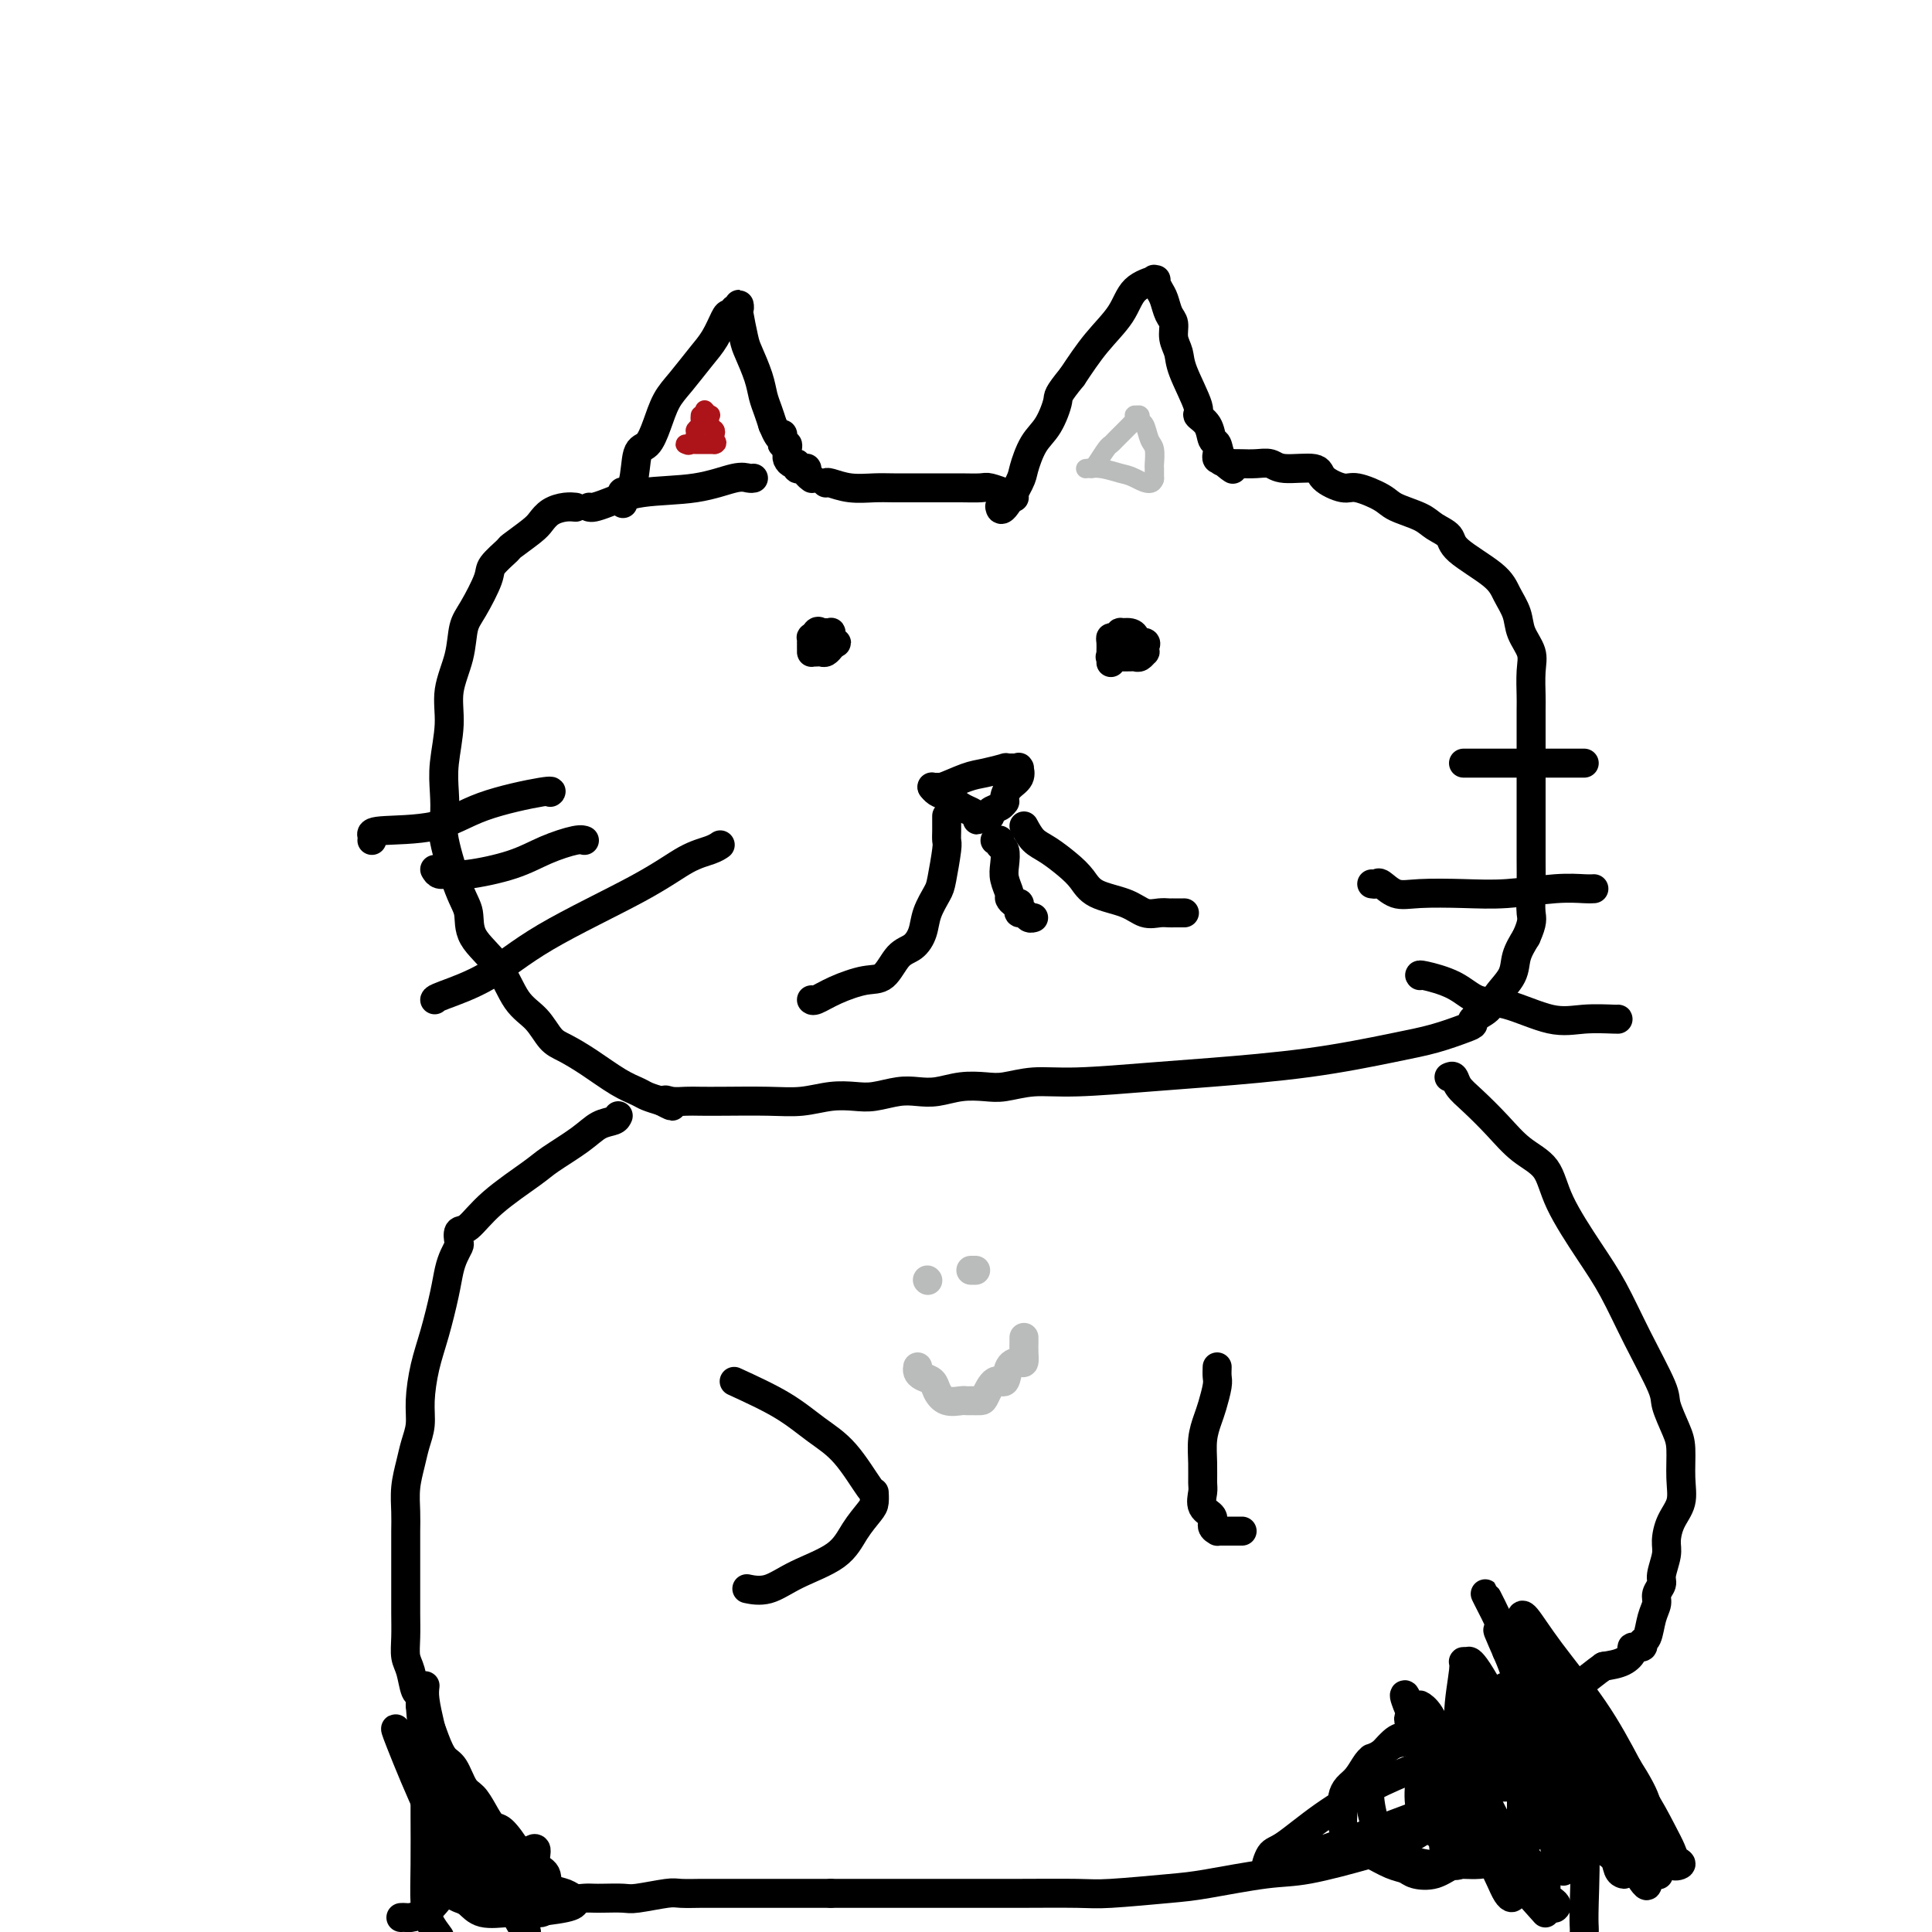<svg viewBox='0 0 400 400' version='1.1' xmlns='http://www.w3.org/2000/svg' xmlns:xlink='http://www.w3.org/1999/xlink'><g fill='none' stroke='#000000' stroke-width='6' stroke-linecap='round' stroke-linejoin='round'><path d='M119,105c0.150,0.017 0.299,0.033 0,0c-0.299,-0.033 -1.048,-0.117 -2,0c-0.952,0.117 -2.109,0.435 -3,1c-0.891,0.565 -1.518,1.376 -2,2c-0.482,0.624 -0.820,1.059 -2,2c-1.180,0.941 -3.201,2.387 -4,3c-0.799,0.613 -0.375,0.391 -1,1c-0.625,0.609 -2.299,2.047 -3,3c-0.701,0.953 -0.430,1.422 -1,3c-0.570,1.578 -1.980,4.267 -3,6c-1.020,1.733 -1.650,2.510 -2,4c-0.350,1.490 -0.420,3.692 -1,6c-0.580,2.308 -1.672,4.722 -2,7c-0.328,2.278 0.106,4.420 0,7c-0.106,2.580 -0.751,5.597 -1,8c-0.249,2.403 -0.101,4.192 0,6c0.101,1.808 0.156,3.633 0,5c-0.156,1.367 -0.524,2.274 0,5c0.524,2.726 1.938,7.272 3,10c1.062,2.728 1.772,3.639 2,5c0.228,1.361 -0.024,3.173 1,5c1.024,1.827 3.326,3.668 5,6c1.674,2.332 2.721,5.154 4,7c1.279,1.846 2.789,2.714 4,4c1.211,1.286 2.124,2.989 3,4c0.876,1.011 1.714,1.332 3,2c1.286,0.668 3.019,1.685 5,3c1.981,1.315 4.212,2.930 6,4c1.788,1.070 3.135,1.596 4,2c0.865,0.404 1.247,0.687 2,1c0.753,0.313 1.876,0.657 3,1'/><path d='M137,228c3.763,2.011 1.671,0.539 1,0c-0.671,-0.539 0.079,-0.145 1,0c0.921,0.145 2.012,0.040 3,0c0.988,-0.040 1.873,-0.014 3,0c1.127,0.014 2.496,0.018 5,0c2.504,-0.018 6.142,-0.056 9,0c2.858,0.056 4.935,0.208 7,0c2.065,-0.208 4.117,-0.774 6,-1c1.883,-0.226 3.598,-0.112 5,0c1.402,0.112 2.492,0.223 4,0c1.508,-0.223 3.436,-0.778 5,-1c1.564,-0.222 2.766,-0.111 4,0c1.234,0.111 2.502,0.222 4,0c1.498,-0.222 3.228,-0.777 5,-1c1.772,-0.223 3.587,-0.116 5,0c1.413,0.116 2.425,0.239 4,0c1.575,-0.239 3.715,-0.839 6,-1c2.285,-0.161 4.717,0.119 9,0c4.283,-0.119 10.419,-0.636 15,-1c4.581,-0.364 7.608,-0.573 13,-1c5.392,-0.427 13.148,-1.070 20,-2c6.852,-0.930 12.800,-2.146 17,-3c4.200,-0.854 6.652,-1.344 9,-2c2.348,-0.656 4.592,-1.476 6,-2c1.408,-0.524 1.982,-0.751 2,-1c0.018,-0.249 -0.518,-0.520 0,-1c0.518,-0.480 2.092,-1.170 3,-2c0.908,-0.830 1.151,-1.800 2,-3c0.849,-1.200 2.306,-2.631 3,-4c0.694,-1.369 0.627,-2.677 1,-4c0.373,-1.323 1.187,-2.662 2,-4'/><path d='M316,194c1.464,-3.235 1.124,-3.821 1,-5c-0.124,-1.179 -0.033,-2.950 0,-5c0.033,-2.050 0.009,-4.378 0,-6c-0.009,-1.622 -0.002,-2.538 0,-4c0.002,-1.462 0.001,-3.470 0,-5c-0.001,-1.530 -0.000,-2.581 0,-4c0.000,-1.419 -0.000,-3.205 0,-5c0.000,-1.795 0.002,-3.599 0,-6c-0.002,-2.401 -0.008,-5.398 0,-7c0.008,-1.602 0.028,-1.810 0,-3c-0.028,-1.190 -0.105,-3.360 0,-5c0.105,-1.640 0.391,-2.748 0,-4c-0.391,-1.252 -1.461,-2.649 -2,-4c-0.539,-1.351 -0.548,-2.655 -1,-4c-0.452,-1.345 -1.346,-2.730 -2,-4c-0.654,-1.270 -1.068,-2.423 -3,-4c-1.932,-1.577 -5.382,-3.577 -7,-5c-1.618,-1.423 -1.403,-2.267 -2,-3c-0.597,-0.733 -2.005,-1.353 -3,-2c-0.995,-0.647 -1.577,-1.321 -3,-2c-1.423,-0.679 -3.688,-1.364 -5,-2c-1.312,-0.636 -1.670,-1.222 -3,-2c-1.330,-0.778 -3.630,-1.749 -5,-2c-1.370,-0.251 -1.808,0.216 -3,0c-1.192,-0.216 -3.137,-1.116 -4,-2c-0.863,-0.884 -0.644,-1.754 -2,-2c-1.356,-0.246 -4.289,0.130 -6,0c-1.711,-0.130 -2.201,-0.767 -3,-1c-0.799,-0.233 -1.907,-0.063 -3,0c-1.093,0.063 -2.169,0.018 -3,0c-0.831,-0.018 -1.415,-0.009 -2,0'/><path d='M255,96c-3.099,-0.377 -2.347,-0.819 -2,-1c0.347,-0.181 0.289,-0.101 0,0c-0.289,0.101 -0.809,0.223 -1,0c-0.191,-0.223 -0.051,-0.791 0,-1c0.051,-0.209 0.015,-0.060 0,0c-0.015,0.060 -0.007,0.030 0,0'/><path d='M255,97c0.203,0.138 0.407,0.276 0,0c-0.407,-0.276 -1.424,-0.967 -2,-2c-0.576,-1.033 -0.712,-2.408 -1,-3c-0.288,-0.592 -0.729,-0.402 -1,-1c-0.271,-0.598 -0.373,-1.983 -1,-3c-0.627,-1.017 -1.780,-1.664 -2,-2c-0.220,-0.336 0.492,-0.359 0,-2c-0.492,-1.641 -2.187,-4.900 -3,-7c-0.813,-2.100 -0.743,-3.042 -1,-4c-0.257,-0.958 -0.842,-1.933 -1,-3c-0.158,-1.067 0.112,-2.227 0,-3c-0.112,-0.773 -0.604,-1.160 -1,-2c-0.396,-0.840 -0.696,-2.134 -1,-3c-0.304,-0.866 -0.614,-1.305 -1,-2c-0.386,-0.695 -0.849,-1.647 -1,-2c-0.151,-0.353 0.008,-0.109 0,0c-0.008,0.109 -0.185,0.081 0,0c0.185,-0.081 0.732,-0.215 0,0c-0.732,0.215 -2.743,0.779 -4,2c-1.257,1.221 -1.762,3.098 -3,5c-1.238,1.902 -3.211,3.829 -5,6c-1.789,2.171 -3.395,4.585 -5,7'/><path d='M222,78c-3.228,3.968 -2.799,3.889 -3,5c-0.201,1.111 -1.031,3.413 -2,5c-0.969,1.587 -2.078,2.460 -3,4c-0.922,1.540 -1.659,3.747 -2,5c-0.341,1.253 -0.287,1.552 -1,3c-0.713,1.448 -2.192,4.044 -3,5c-0.808,0.956 -0.945,0.273 -1,0c-0.055,-0.273 -0.027,-0.137 0,0'/><path d='M122,105c0.222,0.056 0.443,0.113 1,0c0.557,-0.113 1.448,-0.394 3,-1c1.552,-0.606 3.764,-1.535 7,-2c3.236,-0.465 7.494,-0.464 11,-1c3.506,-0.536 6.259,-1.608 8,-2c1.741,-0.392 2.469,-0.106 3,0c0.531,0.106 0.866,0.030 1,0c0.134,-0.030 0.067,-0.015 0,0'/><path d='M129,104c-0.015,0.230 -0.030,0.461 0,0c0.030,-0.461 0.105,-1.613 0,-2c-0.105,-0.387 -0.390,-0.009 0,0c0.390,0.009 1.455,-0.349 2,-2c0.545,-1.651 0.571,-4.593 1,-6c0.429,-1.407 1.262,-1.279 2,-2c0.738,-0.721 1.380,-2.292 2,-4c0.620,-1.708 1.217,-3.554 2,-5c0.783,-1.446 1.754,-2.493 3,-4c1.246,-1.507 2.769,-3.475 4,-5c1.231,-1.525 2.171,-2.609 3,-4c0.829,-1.391 1.546,-3.089 2,-4c0.454,-0.911 0.643,-1.033 1,-1c0.357,0.033 0.880,0.223 1,0c0.120,-0.223 -0.165,-0.859 0,-1c0.165,-0.141 0.780,0.214 1,0c0.220,-0.214 0.047,-0.996 0,-1c-0.047,-0.004 0.033,0.771 0,1c-0.033,0.229 -0.178,-0.087 0,1c0.178,1.087 0.677,3.579 1,5c0.323,1.421 0.468,1.773 1,3c0.532,1.227 1.452,3.329 2,5c0.548,1.671 0.724,2.911 1,4c0.276,1.089 0.650,2.025 1,3c0.350,0.975 0.675,1.987 1,3'/><path d='M160,88c1.686,4.122 1.902,2.428 2,2c0.098,-0.428 0.079,0.411 0,1c-0.079,0.589 -0.217,0.929 0,1c0.217,0.071 0.790,-0.125 1,0c0.210,0.125 0.055,0.572 0,1c-0.055,0.428 -0.012,0.837 0,1c0.012,0.163 -0.007,0.081 0,0c0.007,-0.081 0.040,-0.162 0,0c-0.040,0.162 -0.151,0.565 0,1c0.151,0.435 0.566,0.901 1,1c0.434,0.099 0.887,-0.169 1,0c0.113,0.169 -0.113,0.777 0,1c0.113,0.223 0.565,0.063 1,0c0.435,-0.063 0.852,-0.027 1,0c0.148,0.027 0.025,0.046 0,0c-0.025,-0.046 0.046,-0.156 0,0c-0.046,0.156 -0.208,0.578 0,1c0.208,0.422 0.788,0.845 1,1c0.212,0.155 0.057,0.042 0,0c-0.057,-0.042 -0.016,-0.012 0,0c0.016,0.012 0.008,0.006 0,0'/><path d='M171,100c0.098,-0.113 0.195,-0.226 1,0c0.805,0.226 2.317,0.793 4,1c1.683,0.207 3.536,0.056 5,0c1.464,-0.056 2.538,-0.015 4,0c1.462,0.015 3.314,0.004 4,0c0.686,-0.004 0.208,-0.001 1,0c0.792,0.001 2.854,-0.001 4,0c1.146,0.001 1.376,0.004 2,0c0.624,-0.004 1.642,-0.015 3,0c1.358,0.015 3.056,0.057 4,0c0.944,-0.057 1.133,-0.212 2,0c0.867,0.212 2.414,0.793 3,1c0.586,0.207 0.213,0.041 0,0c-0.213,-0.041 -0.267,0.041 0,0c0.267,-0.041 0.855,-0.207 1,0c0.145,0.207 -0.153,0.786 0,1c0.153,0.214 0.758,0.061 1,0c0.242,-0.061 0.121,-0.031 0,0'/><path d='M128,231c-0.160,0.372 -0.320,0.743 -1,1c-0.680,0.257 -1.878,0.398 -3,1c-1.122,0.602 -2.166,1.664 -4,3c-1.834,1.336 -4.457,2.944 -6,4c-1.543,1.056 -2.007,1.558 -4,3c-1.993,1.442 -5.514,3.825 -8,6c-2.486,2.175 -3.937,4.143 -5,5c-1.063,0.857 -1.738,0.602 -2,1c-0.262,0.398 -0.111,1.450 0,2c0.111,0.550 0.182,0.599 0,1c-0.182,0.401 -0.615,1.154 -1,2c-0.385,0.846 -0.720,1.786 -1,3c-0.280,1.214 -0.505,2.701 -1,5c-0.495,2.299 -1.260,5.409 -2,8c-0.740,2.591 -1.455,4.663 -2,7c-0.545,2.337 -0.920,4.938 -1,7c-0.080,2.062 0.136,3.584 0,5c-0.136,1.416 -0.625,2.727 -1,4c-0.375,1.273 -0.636,2.508 -1,4c-0.364,1.492 -0.829,3.242 -1,5c-0.171,1.758 -0.046,3.526 0,5c0.046,1.474 0.012,2.655 0,4c-0.012,1.345 -0.004,2.853 0,5c0.004,2.147 0.004,4.933 0,7c-0.004,2.067 -0.012,3.416 0,5c0.012,1.584 0.046,3.404 0,5c-0.046,1.596 -0.170,2.969 0,4c0.170,1.031 0.633,1.720 1,3c0.367,1.280 0.637,3.152 1,4c0.363,0.848 0.818,0.671 1,1c0.182,0.329 0.091,1.165 0,2'/><path d='M87,353c0.595,7.459 0.582,3.606 1,3c0.418,-0.606 1.267,2.035 2,4c0.733,1.965 1.351,3.253 2,4c0.649,0.747 1.329,0.954 2,2c0.671,1.046 1.333,2.932 2,4c0.667,1.068 1.338,1.319 2,2c0.662,0.681 1.315,1.794 2,3c0.685,1.206 1.403,2.505 2,3c0.597,0.495 1.074,0.185 2,1c0.926,0.815 2.300,2.755 3,4c0.700,1.245 0.727,1.797 1,2c0.273,0.203 0.792,0.058 1,0c0.208,-0.058 0.104,-0.029 0,0'/><path d='M300,223c0.368,-0.167 0.736,-0.334 1,0c0.264,0.334 0.424,1.168 1,2c0.576,0.832 1.568,1.663 3,3c1.432,1.337 3.302,3.181 5,5c1.698,1.819 3.223,3.613 5,5c1.777,1.387 3.807,2.368 5,4c1.193,1.632 1.550,3.915 3,7c1.450,3.085 3.995,6.974 6,10c2.005,3.026 3.472,5.191 5,8c1.528,2.809 3.117,6.262 5,10c1.883,3.738 4.059,7.762 5,10c0.941,2.238 0.646,2.688 1,4c0.354,1.312 1.356,3.484 2,5c0.644,1.516 0.929,2.377 1,4c0.071,1.623 -0.071,4.008 0,6c0.071,1.992 0.355,3.591 0,5c-0.355,1.409 -1.348,2.628 -2,4c-0.652,1.372 -0.963,2.895 -1,4c-0.037,1.105 0.201,1.790 0,3c-0.201,1.210 -0.842,2.945 -1,4c-0.158,1.055 0.165,1.432 0,2c-0.165,0.568 -0.819,1.328 -1,2c-0.181,0.672 0.111,1.256 0,2c-0.111,0.744 -0.626,1.649 -1,3c-0.374,1.351 -0.607,3.149 -1,4c-0.393,0.851 -0.947,0.757 -1,1c-0.053,0.243 0.395,0.825 0,1c-0.395,0.175 -1.632,-0.056 -2,0c-0.368,0.056 0.132,0.400 0,1c-0.132,0.600 -0.895,1.457 -2,2c-1.105,0.543 -2.553,0.771 -4,1'/><path d='M332,345c-2.033,1.442 -2.614,2.047 -4,3c-1.386,0.953 -3.575,2.254 -5,3c-1.425,0.746 -2.084,0.938 -3,2c-0.916,1.062 -2.089,2.992 -3,4c-0.911,1.008 -1.558,1.092 -2,1c-0.442,-0.092 -0.677,-0.359 -1,0c-0.323,0.359 -0.733,1.346 -1,2c-0.267,0.654 -0.389,0.975 -1,1c-0.611,0.025 -1.709,-0.246 -2,0c-0.291,0.246 0.227,1.010 0,2c-0.227,0.990 -1.199,2.206 -2,3c-0.801,0.794 -1.431,1.168 -2,2c-0.569,0.832 -1.076,2.124 -2,3c-0.924,0.876 -2.266,1.337 -3,2c-0.734,0.663 -0.860,1.529 -1,2c-0.140,0.471 -0.295,0.548 -1,1c-0.705,0.452 -1.961,1.281 -3,2c-1.039,0.719 -1.859,1.329 -3,2c-1.141,0.671 -2.601,1.402 -4,2c-1.399,0.598 -2.737,1.063 -6,2c-3.263,0.937 -8.453,2.346 -12,3c-3.547,0.654 -5.453,0.553 -9,1c-3.547,0.447 -8.736,1.440 -12,2c-3.264,0.560 -4.604,0.686 -8,1c-3.396,0.314 -8.847,0.816 -12,1c-3.153,0.184 -4.008,0.049 -7,0c-2.992,-0.049 -8.119,-0.013 -12,0c-3.881,0.013 -6.514,0.004 -9,0c-2.486,-0.004 -4.823,-0.001 -8,0c-3.177,0.001 -7.193,0.000 -11,0c-3.807,-0.000 -7.403,-0.000 -11,0'/><path d='M172,392c-10.041,0.000 -6.144,0.000 -6,0c0.144,-0.000 -3.464,-0.000 -6,0c-2.536,0.000 -3.999,0.000 -5,0c-1.001,-0.000 -1.538,-0.001 -3,0c-1.462,0.001 -3.848,0.004 -5,0c-1.152,-0.004 -1.069,-0.015 -2,0c-0.931,0.015 -2.876,0.057 -4,0c-1.124,-0.057 -1.428,-0.211 -3,0c-1.572,0.211 -4.413,0.788 -6,1c-1.587,0.212 -1.920,0.058 -3,0c-1.080,-0.058 -2.907,-0.019 -4,0c-1.093,0.019 -1.450,0.017 -2,0c-0.550,-0.017 -1.292,-0.050 -2,0c-0.708,0.050 -1.384,0.181 -2,0c-0.616,-0.181 -1.174,-0.676 -2,-1c-0.826,-0.324 -1.920,-0.479 -3,-1c-1.080,-0.521 -2.145,-1.408 -3,-2c-0.855,-0.592 -1.499,-0.890 -2,-1c-0.501,-0.110 -0.857,-0.031 -1,0c-0.143,0.031 -0.071,0.016 0,0'/><path d='M89,361c-0.423,-0.189 -0.845,-0.378 -1,1c-0.155,1.378 -0.042,4.322 0,6c0.042,1.678 0.014,2.091 0,3c-0.014,0.909 -0.012,2.315 0,5c0.012,2.685 0.034,6.647 0,10c-0.034,3.353 -0.125,6.095 0,8c0.125,1.905 0.464,2.973 1,4c0.536,1.027 1.268,2.014 2,3'/><path d='M110,383c-0.129,0.081 -0.259,0.162 0,0c0.259,-0.162 0.906,-0.568 1,0c0.094,0.568 -0.366,2.110 0,3c0.366,0.890 1.559,1.128 2,2c0.441,0.872 0.132,2.377 0,3c-0.132,0.623 -0.087,0.363 0,1c0.087,0.637 0.216,2.172 0,3c-0.216,0.828 -0.776,0.951 -1,1c-0.224,0.049 -0.112,0.025 0,0'/><path d='M152,286c3.577,1.643 7.155,3.286 10,5c2.845,1.714 4.959,3.499 7,5c2.041,1.501 4.010,2.718 6,5c1.990,2.282 4.002,5.627 5,7c0.998,1.373 0.981,0.772 1,1c0.019,0.228 0.075,1.285 0,2c-0.075,0.715 -0.280,1.089 -1,2c-0.720,0.911 -1.955,2.360 -3,4c-1.045,1.640 -1.899,3.473 -4,5c-2.101,1.527 -5.450,2.750 -8,4c-2.550,1.250 -4.302,2.529 -6,3c-1.698,0.471 -3.342,0.135 -4,0c-0.658,-0.135 -0.329,-0.067 0,0'/><path d='M252,283c-0.024,0.722 -0.049,1.444 0,2c0.049,0.556 0.171,0.945 0,2c-0.171,1.055 -0.634,2.776 -1,4c-0.366,1.224 -0.633,1.951 -1,3c-0.367,1.049 -0.832,2.420 -1,4c-0.168,1.580 -0.037,3.368 0,5c0.037,1.632 -0.019,3.109 0,4c0.019,0.891 0.114,1.195 0,2c-0.114,0.805 -0.438,2.111 0,3c0.438,0.889 1.636,1.363 2,2c0.364,0.637 -0.107,1.439 0,2c0.107,0.561 0.793,0.882 1,1c0.207,0.118 -0.063,0.031 0,0c0.063,-0.031 0.460,-0.008 1,0c0.540,0.008 1.222,0.002 2,0c0.778,-0.002 1.651,-0.001 2,0c0.349,0.001 0.175,0.000 0,0'/><path d='M314,352c0.029,-0.004 0.057,-0.009 0,0c-0.057,0.009 -0.200,0.031 0,0c0.200,-0.031 0.743,-0.117 0,0c-0.743,0.117 -2.772,0.436 -4,1c-1.228,0.564 -1.655,1.373 -3,2c-1.345,0.627 -3.608,1.072 -6,2c-2.392,0.928 -4.913,2.339 -7,3c-2.087,0.661 -3.738,0.570 -5,1c-1.262,0.430 -2.134,1.379 -3,2c-0.866,0.621 -1.727,0.915 -2,1c-0.273,0.085 0.042,-0.038 0,0c-0.042,0.038 -0.442,0.237 -1,1c-0.558,0.763 -1.274,2.091 -2,3c-0.726,0.909 -1.463,1.399 -2,2c-0.537,0.601 -0.875,1.315 -1,2c-0.125,0.685 -0.037,1.343 0,2c0.037,0.657 0.025,1.313 0,2c-0.025,0.687 -0.061,1.406 0,2c0.061,0.594 0.219,1.062 1,2c0.781,0.938 2.186,2.346 3,3c0.814,0.654 1.039,0.555 2,1c0.961,0.445 2.658,1.433 4,2c1.342,0.567 2.329,0.713 3,1c0.671,0.287 1.026,0.715 2,1c0.974,0.285 2.568,0.427 4,0c1.432,-0.427 2.704,-1.424 4,-2c1.296,-0.576 2.618,-0.732 4,-1c1.382,-0.268 2.823,-0.648 4,-1c1.177,-0.352 2.088,-0.676 3,-1'/><path d='M312,383c3.693,-0.660 2.424,-0.309 3,-1c0.576,-0.691 2.995,-2.423 4,-3c1.005,-0.577 0.595,0.000 1,0c0.405,-0.000 1.625,-0.578 2,-1c0.375,-0.422 -0.096,-0.688 0,-1c0.096,-0.312 0.758,-0.671 1,-1c0.242,-0.329 0.065,-0.627 0,-1c-0.065,-0.373 -0.019,-0.821 0,-1c0.019,-0.179 0.009,-0.090 0,0'/><path d='M315,360c0.710,-0.034 1.420,-0.068 2,0c0.580,0.068 1.029,0.237 2,1c0.971,0.763 2.464,2.120 4,3c1.536,0.880 3.114,1.283 4,2c0.886,0.717 1.078,1.747 1,2c-0.078,0.253 -0.427,-0.272 0,0c0.427,0.272 1.630,1.341 2,2c0.370,0.659 -0.093,0.908 0,1c0.093,0.092 0.741,0.026 1,0c0.259,-0.026 0.130,-0.013 0,0'/><path d='M325,370c0.000,0.235 0.001,0.470 0,1c-0.001,0.530 -0.003,1.355 0,2c0.003,0.645 0.011,1.108 0,2c-0.011,0.892 -0.041,2.211 0,3c0.041,0.789 0.155,1.048 0,1c-0.155,-0.048 -0.578,-0.405 -1,0c-0.422,0.405 -0.845,1.571 -1,2c-0.155,0.429 -0.044,0.123 0,0c0.044,-0.123 0.022,-0.061 0,0'/><path d='M95,371c0.424,1.513 0.848,3.026 1,4c0.152,0.974 0.030,1.410 0,2c-0.030,0.590 0.030,1.334 0,2c-0.030,0.666 -0.152,1.253 0,2c0.152,0.747 0.577,1.654 0,3c-0.577,1.346 -2.155,3.130 -3,4c-0.845,0.870 -0.958,0.825 -1,1c-0.042,0.175 -0.012,0.569 0,1c0.012,0.431 0.005,0.899 0,1c-0.005,0.101 -0.009,-0.166 0,0c0.009,0.166 0.033,0.764 0,1c-0.033,0.236 -0.121,0.109 0,0c0.121,-0.109 0.452,-0.201 1,0c0.548,0.201 1.313,0.696 2,1c0.687,0.304 1.294,0.419 2,1c0.706,0.581 1.510,1.630 3,2c1.490,0.370 3.667,0.061 5,0c1.333,-0.061 1.821,0.127 4,0c2.179,-0.127 6.048,-0.570 8,-1c1.952,-0.430 1.987,-0.846 2,-1c0.013,-0.154 0.004,-0.044 0,0c-0.004,0.044 -0.002,0.022 0,0'/><path d='M83,397c0.384,-0.015 0.767,-0.031 1,0c0.233,0.031 0.315,0.107 1,0c0.685,-0.107 1.973,-0.397 3,-1c1.027,-0.603 1.792,-1.518 3,-3c1.208,-1.482 2.860,-3.533 4,-5c1.140,-1.467 1.770,-2.352 2,-4c0.230,-1.648 0.062,-4.059 0,-6c-0.062,-1.941 -0.018,-3.412 0,-4c0.018,-0.588 0.009,-0.294 0,0'/><path d='M88,349c-0.091,0.790 -0.182,1.579 0,3c0.182,1.421 0.637,3.473 1,5c0.363,1.527 0.633,2.527 1,4c0.367,1.473 0.831,3.418 1,5c0.169,1.582 0.044,2.802 0,4c-0.044,1.198 -0.008,2.373 0,3c0.008,0.627 -0.012,0.707 0,1c0.012,0.293 0.056,0.800 0,1c-0.056,0.200 -0.211,0.092 0,0c0.211,-0.092 0.789,-0.169 1,0c0.211,0.169 0.057,0.584 0,1c-0.057,0.416 -0.016,0.833 0,1c0.016,0.167 0.008,0.083 0,0'/><path d='M92,378c-0.293,1.117 -0.586,2.234 0,4c0.586,1.766 2.051,4.182 3,6c0.949,1.818 1.383,3.037 2,4c0.617,0.963 1.419,1.668 2,2c0.581,0.332 0.943,0.291 1,0c0.057,-0.291 -0.191,-0.830 0,-1c0.191,-0.170 0.821,0.031 0,-2c-0.821,-2.031 -3.092,-6.295 -4,-8c-0.908,-1.705 -0.454,-0.853 0,0'/><path d='M82,358c-0.165,-0.186 -0.330,-0.373 1,3c1.330,3.373 4.154,10.304 6,14c1.846,3.696 2.715,4.157 4,6c1.285,1.843 2.985,5.069 4,7c1.015,1.931 1.344,2.565 2,3c0.656,0.435 1.640,0.669 2,1c0.360,0.331 0.097,0.759 0,1c-0.097,0.241 -0.026,0.296 0,-1c0.026,-1.296 0.007,-3.942 0,-5c-0.007,-1.058 -0.004,-0.529 0,0'/><path d='M98,374c0.044,0.202 0.088,0.403 0,1c-0.088,0.597 -0.308,1.588 0,3c0.308,1.412 1.144,3.244 2,5c0.856,1.756 1.730,3.434 3,6c1.270,2.566 2.934,6.019 4,8c1.066,1.981 1.533,2.491 2,3'/><path d='M109,397c0.167,0.673 0.333,1.345 0,0c-0.333,-1.345 -1.167,-4.708 -2,-7c-0.833,-2.292 -1.667,-3.512 -2,-4c-0.333,-0.488 -0.167,-0.244 0,0'/><path d='M103,382c-0.107,0.398 -0.214,0.796 0,1c0.214,0.204 0.750,0.213 1,1c0.250,0.787 0.212,2.353 1,4c0.788,1.647 2.400,3.377 3,4c0.600,0.623 0.189,0.139 0,0c-0.189,-0.139 -0.156,0.068 0,0c0.156,-0.068 0.433,-0.410 0,-1c-0.433,-0.590 -1.578,-1.428 -2,-2c-0.422,-0.572 -0.121,-0.878 0,-1c0.121,-0.122 0.060,-0.061 0,0'/><path d='M101,380c-0.316,0.055 -0.631,0.110 0,1c0.631,0.890 2.209,2.614 3,4c0.791,1.386 0.797,2.434 1,3c0.203,0.566 0.604,0.649 1,1c0.396,0.351 0.787,0.970 1,1c0.213,0.030 0.250,-0.530 0,-1c-0.250,-0.470 -0.786,-0.848 -1,-1c-0.214,-0.152 -0.107,-0.076 0,0'/><path d='M301,362c0.016,0.178 0.033,0.356 0,1c-0.033,0.644 -0.115,1.754 0,3c0.115,1.246 0.426,2.629 0,5c-0.426,2.371 -1.589,5.731 -2,8c-0.411,2.269 -0.070,3.448 0,4c0.070,0.552 -0.132,0.478 0,1c0.132,0.522 0.598,1.641 1,2c0.402,0.359 0.741,-0.041 1,0c0.259,0.041 0.436,0.523 1,0c0.564,-0.523 1.513,-2.052 3,-3c1.487,-0.948 3.513,-1.314 5,-2c1.487,-0.686 2.437,-1.690 4,-3c1.563,-1.310 3.741,-2.925 5,-4c1.259,-1.075 1.600,-1.608 2,-2c0.400,-0.392 0.858,-0.641 1,-1c0.142,-0.359 -0.032,-0.828 0,-1c0.032,-0.172 0.269,-0.045 0,0c-0.269,0.045 -1.046,0.010 -1,0c0.046,-0.010 0.913,0.006 -1,0c-1.913,-0.006 -6.608,-0.033 -9,0c-2.392,0.033 -2.481,0.128 -10,3c-7.519,2.872 -22.468,8.522 -30,11c-7.532,2.478 -7.646,1.785 -8,2c-0.354,0.215 -0.948,1.338 -1,1c-0.052,-0.338 0.436,-2.138 1,-3c0.564,-0.862 1.202,-0.787 3,-2c1.798,-1.213 4.755,-3.715 8,-6c3.245,-2.285 6.777,-4.355 10,-6c3.223,-1.645 6.137,-2.866 9,-4c2.863,-1.134 5.675,-2.181 9,-3c3.325,-0.819 7.162,-1.409 11,-2'/><path d='M313,361c5.284,-1.369 3.994,-0.291 4,0c0.006,0.291 1.308,-0.204 2,0c0.692,0.204 0.775,1.108 1,2c0.225,0.892 0.592,1.771 1,3c0.408,1.229 0.855,2.806 1,4c0.145,1.194 -0.013,2.004 0,3c0.013,0.996 0.196,2.177 0,3c-0.196,0.823 -0.772,1.288 -3,3c-2.228,1.712 -6.109,4.671 -9,6c-2.891,1.329 -4.791,1.027 -7,1c-2.209,-0.027 -4.725,0.221 -7,0c-2.275,-0.221 -4.309,-0.910 -6,-2c-1.691,-1.090 -3.039,-2.580 -4,-4c-0.961,-1.420 -1.534,-2.769 -2,-5c-0.466,-2.231 -0.823,-5.345 0,-8c0.823,-2.655 2.827,-4.853 4,-6c1.173,-1.147 1.516,-1.245 4,-2c2.484,-0.755 7.111,-2.168 10,-2c2.889,0.168 4.042,1.918 5,3c0.958,1.082 1.722,1.497 3,3c1.278,1.503 3.072,4.095 4,6c0.928,1.905 0.992,3.122 1,4c0.008,0.878 -0.038,1.416 0,2c0.038,0.584 0.162,1.216 0,2c-0.162,0.784 -0.609,1.722 -1,2c-0.391,0.278 -0.725,-0.104 -3,0c-2.275,0.104 -6.491,0.694 -9,1c-2.509,0.306 -3.312,0.330 -4,0c-0.688,-0.330 -1.262,-1.012 -2,-2c-0.738,-0.988 -1.639,-2.282 -2,-4c-0.361,-1.718 -0.180,-3.859 0,-6'/><path d='M294,368c-0.430,-2.959 0.495,-4.357 3,-7c2.505,-2.643 6.591,-6.532 10,-9c3.409,-2.468 6.142,-3.514 8,-4c1.858,-0.486 2.841,-0.413 4,0c1.159,0.413 2.492,1.165 4,4c1.508,2.835 3.189,7.752 4,11c0.811,3.248 0.751,4.825 1,6c0.249,1.175 0.806,1.946 1,3c0.194,1.054 0.026,2.390 0,3c-0.026,0.610 0.091,0.495 -1,1c-1.091,0.505 -3.389,1.630 -5,2c-1.611,0.370 -2.536,-0.016 -5,0c-2.464,0.016 -6.467,0.433 -9,0c-2.533,-0.433 -3.595,-1.714 -5,-3c-1.405,-1.286 -3.154,-2.575 -4,-4c-0.846,-1.425 -0.789,-2.985 -1,-5c-0.211,-2.015 -0.689,-4.483 0,-6c0.689,-1.517 2.545,-2.082 5,-3c2.455,-0.918 5.507,-2.191 8,-3c2.493,-0.809 4.426,-1.156 7,0c2.574,1.156 5.790,3.815 8,6c2.210,2.185 3.415,3.897 5,6c1.585,2.103 3.549,4.597 5,7c1.451,2.403 2.389,4.713 3,6c0.611,1.287 0.896,1.550 1,2c0.104,0.450 0.028,1.087 0,2c-0.028,0.913 -0.007,2.101 0,3c0.007,0.899 0.002,1.509 0,2c-0.002,0.491 -0.001,0.863 0,1c0.001,0.137 0.000,0.039 0,0c-0.000,-0.039 -0.000,-0.020 0,0'/><path d='M341,389c0.431,2.636 -0.493,1.224 -2,-1c-1.507,-2.224 -3.597,-5.262 -5,-8c-1.403,-2.738 -2.117,-5.178 -4,-9c-1.883,-3.822 -4.934,-9.027 -7,-14c-2.066,-4.973 -3.146,-9.714 -4,-13c-0.854,-3.286 -1.484,-5.118 -2,-6c-0.516,-0.882 -0.920,-0.813 -1,-1c-0.080,-0.187 0.165,-0.631 0,-1c-0.165,-0.369 -0.740,-0.664 0,1c0.740,1.664 2.796,5.288 5,8c2.204,2.712 4.555,4.512 7,8c2.445,3.488 4.983,8.665 7,12c2.017,3.335 3.513,4.830 5,7c1.487,2.170 2.965,5.015 4,7c1.035,1.985 1.625,3.110 2,4c0.375,0.890 0.533,1.545 1,2c0.467,0.455 1.242,0.711 1,1c-0.242,0.289 -1.502,0.611 -2,0c-0.498,-0.611 -0.235,-2.156 -1,-3c-0.765,-0.844 -2.559,-0.989 -5,-4c-2.441,-3.011 -5.529,-8.888 -8,-13c-2.471,-4.112 -4.325,-6.458 -7,-11c-2.675,-4.542 -6.170,-11.280 -8,-15c-1.830,-3.720 -1.993,-4.422 -2,-5c-0.007,-0.578 0.142,-1.031 1,0c0.858,1.031 2.423,3.547 5,7c2.577,3.453 6.165,7.844 9,12c2.835,4.156 4.918,8.078 7,12'/><path d='M337,366c4.265,6.646 3.926,7.760 4,9c0.074,1.240 0.560,2.606 1,4c0.440,1.394 0.836,2.817 1,4c0.164,1.183 0.098,2.124 0,3c-0.098,0.876 -0.229,1.685 0,2c0.229,0.315 0.818,0.136 0,0c-0.818,-0.136 -3.045,-0.229 -5,-1c-1.955,-0.771 -3.640,-2.220 -6,-4c-2.360,-1.780 -5.397,-3.893 -10,-7c-4.603,-3.107 -10.774,-7.210 -15,-10c-4.226,-2.790 -6.507,-4.269 -8,-6c-1.493,-1.731 -2.198,-3.715 -3,-5c-0.802,-1.285 -1.702,-1.873 -2,-2c-0.298,-0.127 0.005,0.206 2,3c1.995,2.794 5.680,8.047 8,12c2.320,3.953 3.273,6.604 6,10c2.727,3.396 7.227,7.538 9,10c1.773,2.462 0.818,3.246 1,4c0.182,0.754 1.500,1.479 2,2c0.500,0.521 0.183,0.838 0,1c-0.183,0.162 -0.231,0.169 -1,-1c-0.769,-1.169 -2.260,-3.514 -4,-6c-1.740,-2.486 -3.731,-5.115 -6,-9c-2.269,-3.885 -4.818,-9.027 -6,-13c-1.182,-3.973 -0.997,-6.776 -1,-9c-0.003,-2.224 -0.193,-3.868 0,-5c0.193,-1.132 0.769,-1.752 1,-2c0.231,-0.248 0.115,-0.124 0,0'/><path d='M305,350c1.570,-1.159 5.495,3.942 9,8c3.505,4.058 6.590,7.073 9,10c2.410,2.927 4.145,5.767 6,8c1.855,2.233 3.832,3.859 5,5c1.168,1.141 1.528,1.796 2,2c0.472,0.204 1.055,-0.044 1,0c-0.055,0.044 -0.750,0.380 -2,-1c-1.250,-1.380 -3.055,-4.475 -5,-7c-1.945,-2.525 -4.030,-4.481 -7,-10c-2.970,-5.519 -6.824,-14.602 -9,-20c-2.176,-5.398 -2.672,-7.111 -4,-10c-1.328,-2.889 -3.488,-6.955 -2,-4c1.488,2.955 6.622,12.932 9,18c2.378,5.068 1.999,5.228 4,10c2.001,4.772 6.380,14.155 9,19c2.620,4.845 3.479,5.152 4,6c0.521,0.848 0.704,2.238 1,3c0.296,0.762 0.704,0.895 1,1c0.296,0.105 0.479,0.182 0,-1c-0.479,-1.182 -1.621,-3.622 -4,-7c-2.379,-3.378 -5.997,-7.692 -9,-13c-3.003,-5.308 -5.393,-11.608 -7,-16c-1.607,-4.392 -2.433,-6.875 -3,-8c-0.567,-1.125 -0.876,-0.893 -1,-1c-0.124,-0.107 -0.062,-0.554 0,-1'/><path d='M312,341c-3.621,-7.059 -1.173,-1.706 0,1c1.173,2.706 1.071,2.766 2,5c0.929,2.234 2.890,6.644 5,11c2.110,4.356 4.369,8.659 6,12c1.631,3.341 2.633,5.720 3,10c0.367,4.280 0.099,10.460 0,14c-0.099,3.540 -0.028,4.440 0,5c0.028,0.560 0.014,0.780 0,1'/><path d='M319,395c0.825,0.924 1.649,1.848 0,0c-1.649,-1.848 -5.772,-6.467 -9,-10c-3.228,-3.533 -5.560,-5.979 -8,-10c-2.440,-4.021 -4.989,-9.616 -7,-14c-2.011,-4.384 -3.485,-7.555 -4,-9c-0.515,-1.445 -0.070,-1.162 0,-1c0.070,0.162 -0.236,0.202 0,1c0.236,0.798 1.013,2.352 1,3c-0.013,0.648 -0.818,0.389 0,2c0.818,1.611 3.258,5.090 5,8c1.742,2.910 2.785,5.249 4,8c1.215,2.751 2.603,5.914 4,8c1.397,2.086 2.805,3.096 4,5c1.195,1.904 2.178,4.703 3,6c0.822,1.297 1.483,1.094 1,0c-0.483,-1.094 -2.111,-3.078 -3,-5c-0.889,-1.922 -1.038,-3.783 -2,-8c-0.962,-4.217 -2.737,-10.790 -4,-15c-1.263,-4.210 -2.013,-6.056 -2,-9c0.013,-2.944 0.790,-6.987 1,-9c0.210,-2.013 -0.148,-1.996 0,-2c0.148,-0.004 0.800,-0.030 1,0c0.200,0.030 -0.052,0.116 0,0c0.052,-0.116 0.409,-0.433 2,2c1.591,2.433 4.415,7.616 6,11c1.585,3.384 1.930,4.969 3,7c1.070,2.031 2.865,4.508 4,7c1.135,2.492 1.610,4.998 2,7c0.390,2.002 0.695,3.501 1,5'/><path d='M322,383c2.691,6.502 1.420,4.256 1,3c-0.420,-1.256 0.011,-1.522 0,-2c-0.011,-0.478 -0.466,-1.170 -1,-3c-0.534,-1.830 -1.149,-4.800 -2,-8c-0.851,-3.200 -1.940,-6.631 -3,-11c-1.060,-4.369 -2.093,-9.676 -3,-14c-0.907,-4.324 -1.688,-7.664 -2,-9c-0.312,-1.336 -0.156,-0.668 0,0'/><path d='M172,134c0.089,-0.113 0.178,-0.226 0,0c-0.178,0.226 -0.622,0.793 -1,1c-0.378,0.207 -0.690,0.056 -1,0c-0.310,-0.056 -0.619,-0.018 -1,0c-0.381,0.018 -0.834,0.015 -1,0c-0.166,-0.015 -0.045,-0.041 0,0c0.045,0.041 0.012,0.151 0,0c-0.012,-0.151 -0.004,-0.561 0,-1c0.004,-0.439 0.004,-0.905 0,-1c-0.004,-0.095 -0.011,0.181 0,0c0.011,-0.181 0.042,-0.818 0,-1c-0.042,-0.182 -0.155,0.091 0,0c0.155,-0.091 0.577,-0.545 1,-1'/><path d='M169,131c0.238,-0.619 0.834,-0.167 1,0c0.166,0.167 -0.099,0.049 0,0c0.099,-0.049 0.562,-0.027 1,0c0.438,0.027 0.850,0.060 1,0c0.150,-0.060 0.039,-0.213 0,0c-0.039,0.213 -0.007,0.793 0,1c0.007,0.207 -0.011,0.041 0,0c0.011,-0.041 0.052,0.041 0,0c-0.052,-0.041 -0.196,-0.207 0,0c0.196,0.207 0.732,0.788 1,1c0.268,0.212 0.268,0.057 0,0c-0.268,-0.057 -0.803,-0.015 -1,0c-0.197,0.015 -0.056,0.004 0,0c0.056,-0.004 0.028,-0.002 0,0'/><path d='M230,136c-0.000,0.391 -0.000,0.782 0,1c0.000,0.218 0.000,0.262 0,0c-0.000,-0.262 -0.001,-0.831 0,-1c0.001,-0.169 0.003,0.061 0,0c-0.003,-0.061 -0.011,-0.412 0,-1c0.011,-0.588 0.040,-1.411 0,-2c-0.040,-0.589 -0.148,-0.943 0,-1c0.148,-0.057 0.552,0.184 1,0c0.448,-0.184 0.941,-0.791 1,-1c0.059,-0.209 -0.316,-0.018 0,0c0.316,0.018 1.325,-0.136 2,0c0.675,0.136 1.018,0.562 1,1c-0.018,0.438 -0.396,0.887 0,1c0.396,0.113 1.567,-0.109 2,0c0.433,0.109 0.127,0.551 0,1c-0.127,0.449 -0.075,0.905 0,1c0.075,0.095 0.172,-0.171 0,0c-0.172,0.171 -0.614,0.778 -1,1c-0.386,0.222 -0.717,0.060 -1,0c-0.283,-0.060 -0.519,-0.016 -1,0c-0.481,0.016 -1.206,0.004 -2,0c-0.794,-0.004 -1.655,-0.001 -2,0c-0.345,0.001 -0.172,0.001 0,0'/><path d='M77,174c0.051,-0.314 0.102,-0.628 0,-1c-0.102,-0.372 -0.357,-0.804 2,-1c2.357,-0.196 7.325,-0.158 11,-1c3.675,-0.842 6.057,-2.565 10,-4c3.943,-1.435 9.449,-2.580 12,-3c2.551,-0.420 2.148,-0.113 2,0c-0.148,0.113 -0.042,0.032 0,0c0.042,-0.032 0.021,-0.016 0,0'/><path d='M90,180c0.256,0.434 0.513,0.867 1,1c0.487,0.133 1.205,-0.035 2,0c0.795,0.035 1.667,0.272 4,0c2.333,-0.272 6.128,-1.054 9,-2c2.872,-0.946 4.821,-2.058 7,-3c2.179,-0.942 4.587,-1.715 6,-2c1.413,-0.285 1.832,-0.081 2,0c0.168,0.081 0.084,0.041 0,0'/><path d='M90,207c0.055,-0.143 0.110,-0.286 2,-1c1.890,-0.714 5.616,-1.998 9,-4c3.384,-2.002 6.427,-4.722 12,-8c5.573,-3.278 13.676,-7.113 19,-10c5.324,-2.887 7.870,-4.825 10,-6c2.130,-1.175 3.843,-1.585 5,-2c1.157,-0.415 1.759,-0.833 2,-1c0.241,-0.167 0.120,-0.084 0,0'/><path d='M196,163c-0.312,0.000 -0.624,0.000 -1,0c-0.376,0.000 -0.816,0.000 -1,0c-0.184,0.000 -0.111,0.000 0,0c0.111,0.000 0.261,0.000 0,0c-0.261,0.000 -0.932,0.000 -1,0c-0.068,0.000 0.466,0.000 1,0'/><path d='M194,163c-0.339,0.109 -0.187,0.383 1,0c1.187,-0.383 3.408,-1.423 5,-2c1.592,-0.577 2.555,-0.690 4,-1c1.445,-0.310 3.371,-0.815 4,-1c0.629,-0.185 -0.038,-0.050 0,0c0.038,0.050 0.781,0.014 1,0c0.219,-0.014 -0.085,-0.005 0,0c0.085,0.005 0.561,0.007 1,0c0.439,-0.007 0.843,-0.024 1,0c0.157,0.024 0.066,0.090 0,0c-0.066,-0.090 -0.109,-0.335 0,0c0.109,0.335 0.369,1.252 0,2c-0.369,0.748 -1.369,1.328 -2,2c-0.631,0.672 -0.895,1.437 -1,2c-0.105,0.563 -0.052,0.925 0,1c0.052,0.075 0.101,-0.138 0,0c-0.101,0.138 -0.353,0.625 -1,1c-0.647,0.375 -1.689,0.636 -2,1c-0.311,0.364 0.110,0.830 0,1c-0.110,0.170 -0.751,0.046 -1,0c-0.249,-0.046 -0.105,-0.012 0,0c0.105,0.012 0.173,0.004 0,0c-0.173,-0.004 -0.586,-0.002 -1,0'/><path d='M203,169c-1.264,1.533 -0.425,0.365 0,0c0.425,-0.365 0.437,0.071 0,0c-0.437,-0.071 -1.322,-0.650 -2,-1c-0.678,-0.350 -1.148,-0.472 -2,-1c-0.852,-0.528 -2.085,-1.462 -3,-2c-0.915,-0.538 -1.513,-0.680 -2,-1c-0.487,-0.320 -0.862,-0.817 -1,-1c-0.138,-0.183 -0.039,-0.052 0,0c0.039,0.052 0.020,0.026 0,0'/><path d='M196,169c0.001,-0.068 0.001,-0.135 0,0c-0.001,0.135 -0.004,0.473 0,1c0.004,0.527 0.013,1.242 0,2c-0.013,0.758 -0.049,1.560 0,2c0.049,0.440 0.182,0.519 0,2c-0.182,1.481 -0.681,4.365 -1,6c-0.319,1.635 -0.459,2.021 -1,3c-0.541,0.979 -1.485,2.550 -2,4c-0.515,1.450 -0.603,2.779 -1,4c-0.397,1.221 -1.102,2.333 -2,3c-0.898,0.667 -1.988,0.890 -3,2c-1.012,1.110 -1.945,3.106 -3,4c-1.055,0.894 -2.230,0.684 -4,1c-1.770,0.316 -4.135,1.156 -6,2c-1.865,0.844 -3.232,1.690 -4,2c-0.768,0.310 -0.938,0.083 -1,0c-0.062,-0.083 -0.018,-0.024 0,0c0.018,0.024 0.009,0.012 0,0'/><path d='M206,174c0.452,-0.102 0.905,-0.205 1,0c0.095,0.205 -0.167,0.717 0,1c0.167,0.283 0.762,0.338 1,1c0.238,0.662 0.119,1.933 0,3c-0.119,1.067 -0.238,1.931 0,3c0.238,1.069 0.835,2.342 1,3c0.165,0.658 -0.100,0.702 0,1c0.100,0.298 0.566,0.849 1,1c0.434,0.151 0.837,-0.099 1,0c0.163,0.099 0.086,0.548 0,1c-0.086,0.452 -0.180,0.906 0,1c0.180,0.094 0.636,-0.171 1,0c0.364,0.171 0.636,0.777 1,1c0.364,0.223 0.818,0.064 1,0c0.182,-0.064 0.091,-0.032 0,0'/><path d='M212,171c0.606,1.114 1.212,2.228 2,3c0.788,0.772 1.757,1.204 3,2c1.243,0.796 2.758,1.958 4,3c1.242,1.042 2.209,1.964 3,3c0.791,1.036 1.406,2.187 3,3c1.594,0.813 4.169,1.290 6,2c1.831,0.710 2.919,1.654 4,2c1.081,0.346 2.153,0.093 3,0c0.847,-0.093 1.467,-0.025 2,0c0.533,0.025 0.978,0.007 1,0c0.022,-0.007 -0.379,-0.002 0,0c0.379,0.002 1.537,0.001 2,0c0.463,-0.001 0.232,-0.000 0,0'/><path d='M303,158c1.035,0.000 2.071,0.000 4,0c1.929,0.000 4.752,0.000 8,0c3.248,0.000 6.923,0.000 9,0c2.077,0.000 2.557,0.000 3,0c0.443,0.000 0.850,0.000 1,0c0.150,0.000 0.043,0.000 0,0c-0.043,0.000 -0.021,0.000 0,0'/><path d='M284,183c0.375,0.061 0.751,0.121 1,0c0.249,-0.121 0.372,-0.424 1,0c0.628,0.424 1.762,1.574 3,2c1.238,0.426 2.579,0.128 5,0c2.421,-0.128 5.920,-0.087 9,0c3.080,0.087 5.740,0.219 9,0c3.260,-0.219 7.121,-0.791 10,-1c2.879,-0.209 4.775,-0.056 6,0c1.225,0.056 1.779,0.016 2,0c0.221,-0.016 0.111,-0.008 0,0'/><path d='M294,202c-0.137,-0.137 -0.275,-0.274 1,0c1.275,0.274 3.962,0.959 6,2c2.038,1.041 3.425,2.437 5,3c1.575,0.563 3.336,0.295 6,1c2.664,0.705 6.230,2.385 9,3c2.770,0.615 4.742,0.165 7,0c2.258,-0.165 4.800,-0.044 6,0c1.200,0.044 1.057,0.013 1,0c-0.057,-0.013 -0.029,-0.006 0,0'/></g>
<g fill='none' stroke='#BABBBB' stroke-width='6' stroke-linecap='round' stroke-linejoin='round'><path d='M192,265c0.000,0.000 0.100,0.100 0.1,0.1'/><path d='M201,263c0.417,0.000 0.833,0.000 1,0c0.167,0.000 0.083,0.000 0,0'/><path d='M190,283c-0.058,0.328 -0.116,0.656 0,1c0.116,0.344 0.406,0.705 1,1c0.594,0.295 1.493,0.524 2,1c0.507,0.476 0.621,1.199 1,2c0.379,0.801 1.023,1.679 2,2c0.977,0.321 2.289,0.086 3,0c0.711,-0.086 0.823,-0.021 1,0c0.177,0.021 0.419,-0.002 1,0c0.581,0.002 1.503,0.029 2,0c0.497,-0.029 0.571,-0.113 1,-1c0.429,-0.887 1.215,-2.576 2,-3c0.785,-0.424 1.569,0.417 2,0c0.431,-0.417 0.508,-2.091 1,-3c0.492,-0.909 1.400,-1.051 2,-1c0.600,0.051 0.893,0.297 1,0c0.107,-0.297 0.029,-1.137 0,-2c-0.029,-0.863 -0.008,-1.748 0,-2c0.008,-0.252 0.002,0.128 0,0c-0.002,-0.128 -0.001,-0.765 0,-1c0.001,-0.235 0.000,-0.067 0,0c-0.000,0.067 -0.000,0.034 0,0'/></g>
<g fill='none' stroke='#BABBBB' stroke-width='4' stroke-linecap='round' stroke-linejoin='round'><path d='M226,97c0.225,-0.112 0.450,-0.224 1,-1c0.550,-0.776 1.425,-2.218 2,-3c0.575,-0.782 0.851,-0.906 1,-1c0.149,-0.094 0.170,-0.159 1,-1c0.830,-0.841 2.470,-2.460 3,-3c0.530,-0.540 -0.050,-0.002 0,0c0.050,0.002 0.731,-0.532 1,-1c0.269,-0.468 0.128,-0.870 0,-1c-0.128,-0.130 -0.242,0.014 0,0c0.242,-0.014 0.839,-0.185 1,0c0.161,0.185 -0.115,0.726 0,1c0.115,0.274 0.619,0.282 1,1c0.381,0.718 0.638,2.147 1,3c0.362,0.853 0.829,1.129 1,2c0.171,0.871 0.046,2.337 0,3c-0.046,0.663 -0.012,0.525 0,1c0.012,0.475 0.004,1.564 0,2c-0.004,0.436 -0.002,0.218 0,0'/><path d='M239,99c-0.312,2.056 -2.591,0.694 -4,0c-1.409,-0.694 -1.947,-0.722 -3,-1c-1.053,-0.278 -2.623,-0.806 -4,-1c-1.377,-0.194 -2.563,-0.052 -3,0c-0.437,0.052 -0.125,0.015 0,0c0.125,-0.015 0.062,-0.007 0,0'/></g>
<g fill='none' stroke='#AD1419' stroke-width='4' stroke-linecap='round' stroke-linejoin='round'><path d='M145,86c-0.032,0.336 -0.064,0.672 0,1c0.064,0.328 0.224,0.648 0,1c-0.224,0.352 -0.831,0.735 -1,1c-0.169,0.265 0.101,0.411 0,1c-0.101,0.589 -0.573,1.622 -1,2c-0.427,0.378 -0.809,0.101 -1,0c-0.191,-0.101 -0.191,-0.027 0,0c0.191,0.027 0.574,0.007 1,0c0.426,-0.007 0.897,-0.002 1,0c0.103,0.002 -0.161,0.001 0,0c0.161,-0.001 0.746,-0.000 1,0c0.254,0.000 0.176,0.000 0,0c-0.176,-0.000 -0.449,-0.000 0,0c0.449,0.000 1.621,0.000 2,0c0.379,-0.000 -0.035,-0.000 0,0c0.035,0.000 0.517,0.000 1,0'/><path d='M148,92c0.778,-0.180 0.222,-0.630 0,-1c-0.222,-0.370 -0.111,-0.658 0,-1c0.111,-0.342 0.222,-0.736 0,-1c-0.222,-0.264 -0.778,-0.397 -1,-1c-0.222,-0.603 -0.111,-1.677 0,-2c0.111,-0.323 0.222,0.105 0,0c-0.222,-0.105 -0.778,-0.744 -1,-1c-0.222,-0.256 -0.111,-0.128 0,0'/></g>
</svg>